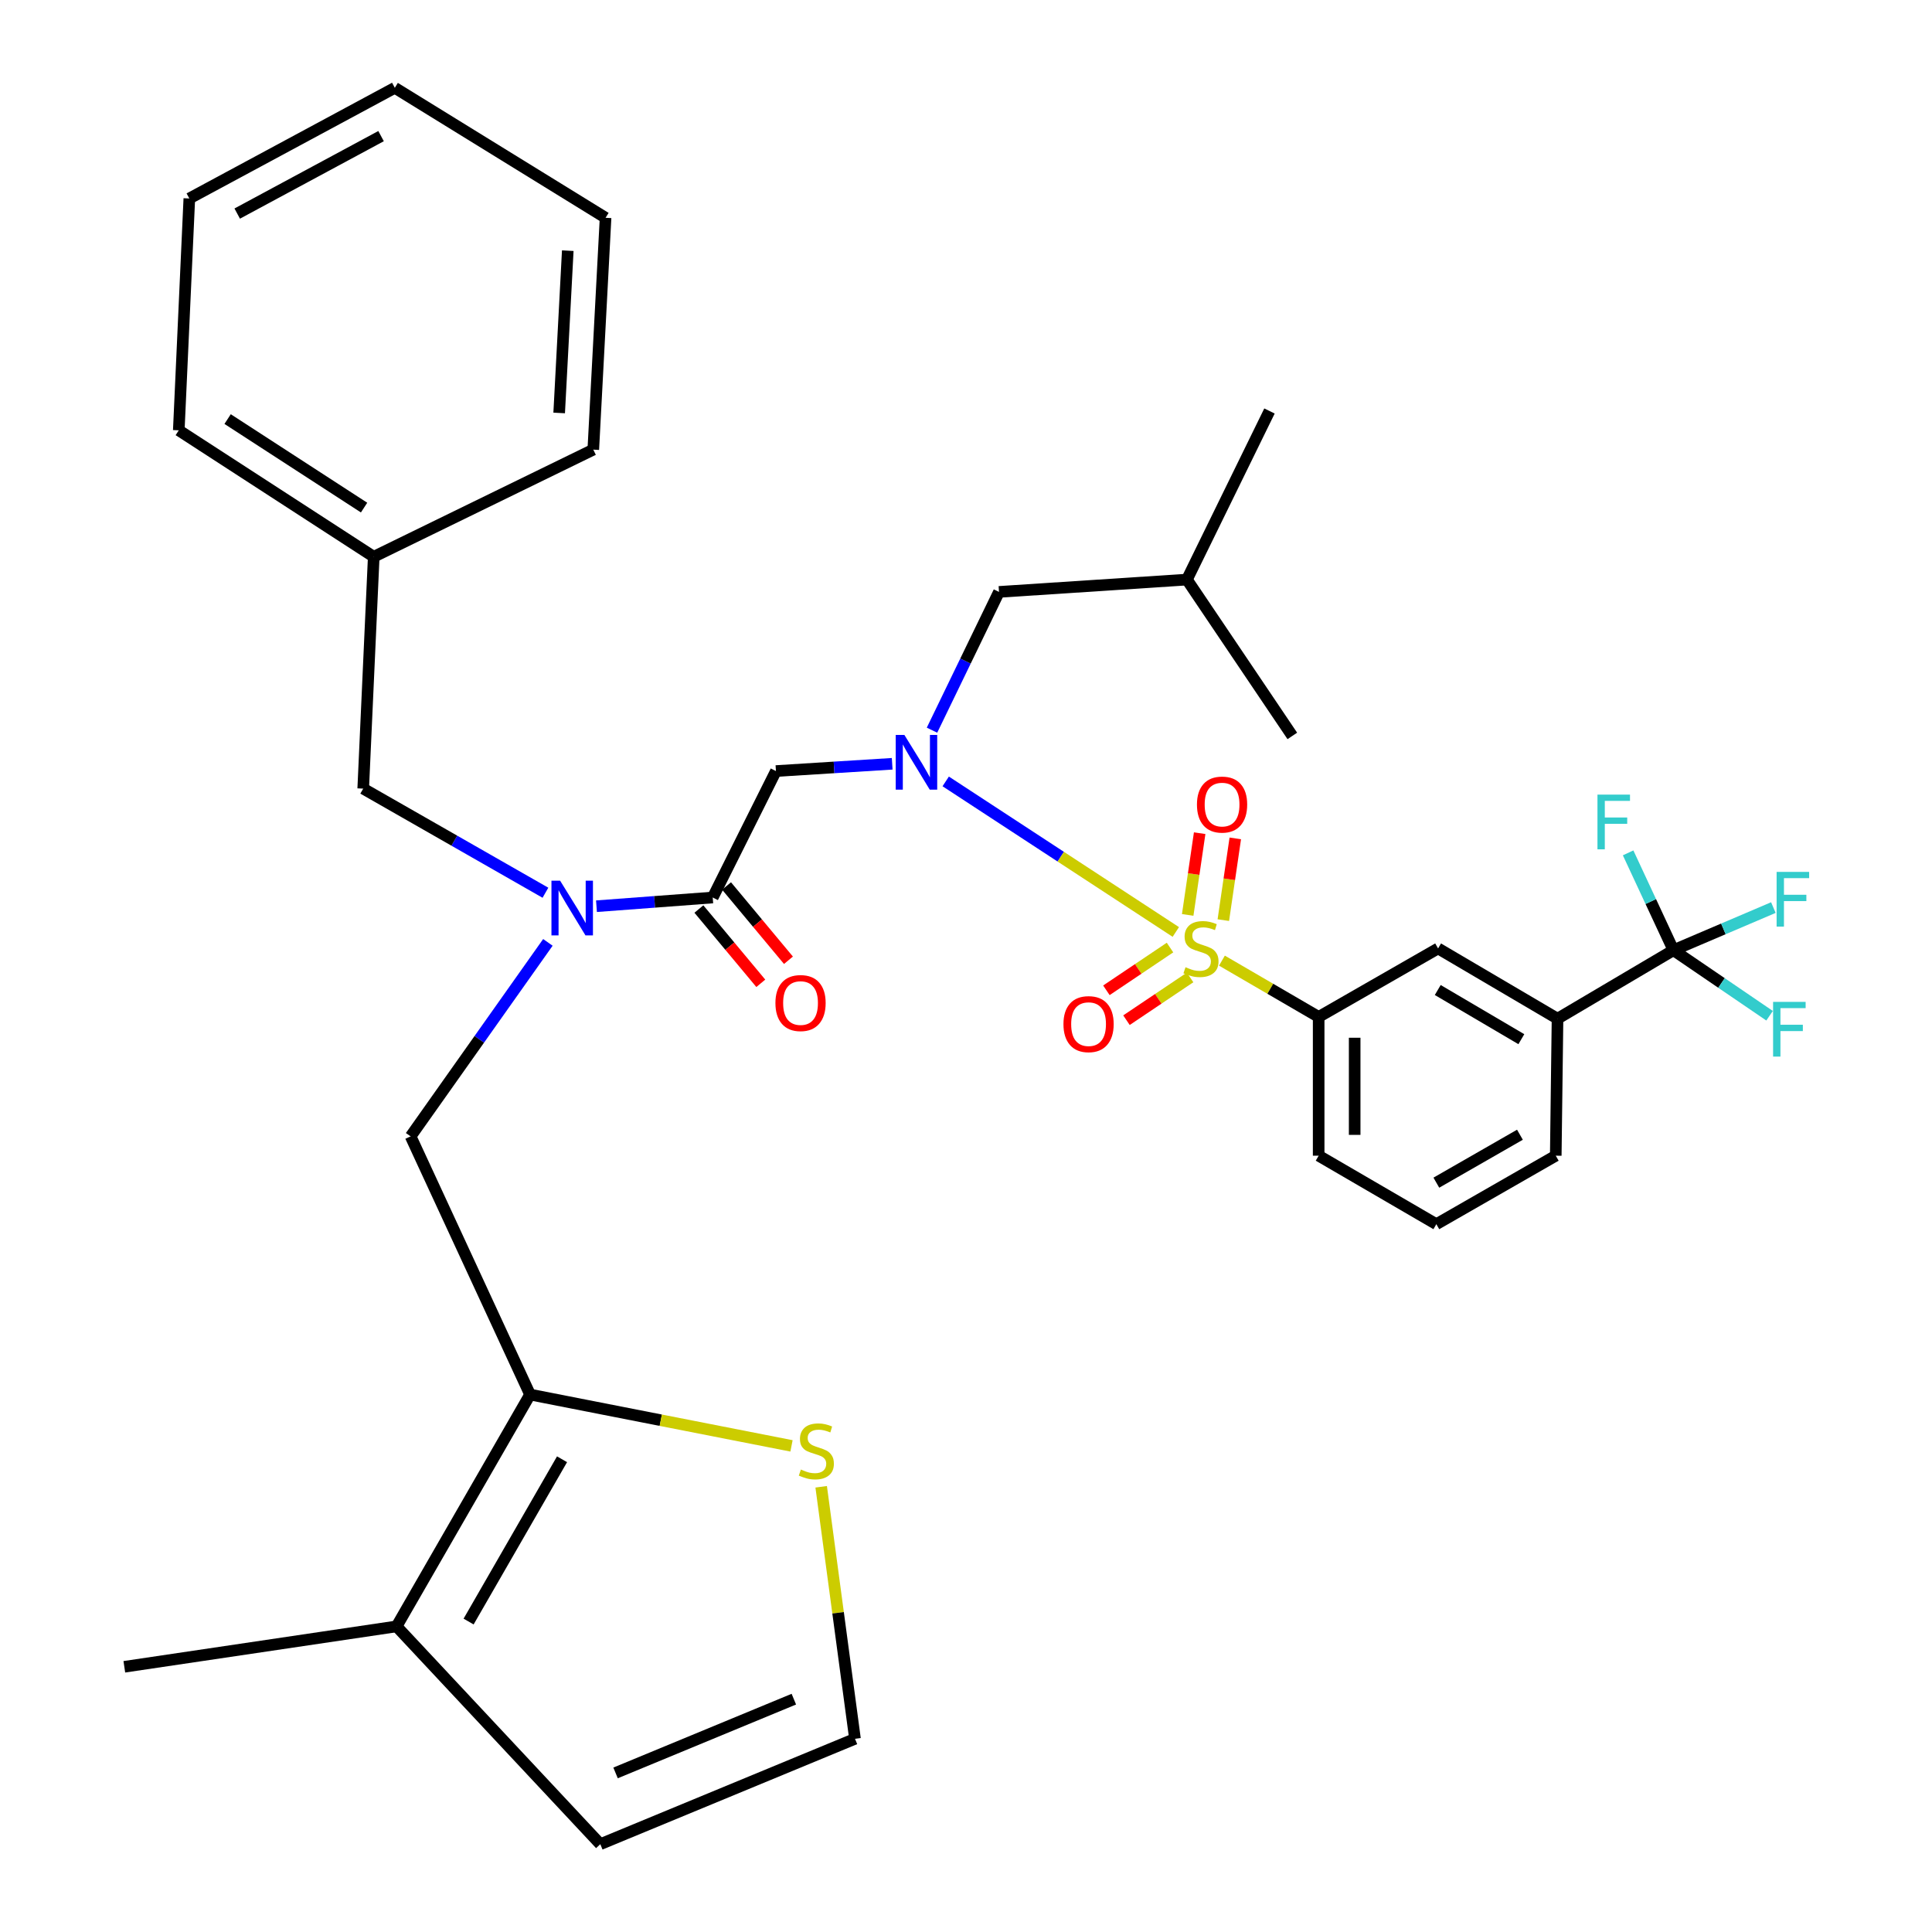 <?xml version='1.0' encoding='iso-8859-1'?>
<svg version='1.1' baseProfile='full'
              xmlns='http://www.w3.org/2000/svg'
                      xmlns:rdkit='http://www.rdkit.org/xml'
                      xmlns:xlink='http://www.w3.org/1999/xlink'
                  xml:space='preserve'
width='1000px' height='1000px' viewBox='0 0 1000 1000'>
<!-- END OF HEADER -->
<rect style='opacity:1.0;fill:#FFFFFF;stroke:none' width='1000' height='1000' x='0' y='0'> </rect>
<path class='bond-0' d='M 866.17,491.821 L 806.171,527.271' style='fill:none;fill-rule:evenodd;stroke:#000000;stroke-width:6px;stroke-linecap:butt;stroke-linejoin:miter;stroke-opacity:1' />
<path class='bond-1' d='M 866.17,491.821 L 891.052,508.785' style='fill:none;fill-rule:evenodd;stroke:#000000;stroke-width:6px;stroke-linecap:butt;stroke-linejoin:miter;stroke-opacity:1' />
<path class='bond-1' d='M 891.052,508.785 L 915.934,525.749' style='fill:none;fill-rule:evenodd;stroke:#33CCCC;stroke-width:6px;stroke-linecap:butt;stroke-linejoin:miter;stroke-opacity:1' />
<path class='bond-2' d='M 866.17,491.821 L 854.441,466.632' style='fill:none;fill-rule:evenodd;stroke:#000000;stroke-width:6px;stroke-linecap:butt;stroke-linejoin:miter;stroke-opacity:1' />
<path class='bond-2' d='M 854.441,466.632 L 842.711,441.444' style='fill:none;fill-rule:evenodd;stroke:#33CCCC;stroke-width:6px;stroke-linecap:butt;stroke-linejoin:miter;stroke-opacity:1' />
<path class='bond-3' d='M 866.17,491.821 L 892.031,480.789' style='fill:none;fill-rule:evenodd;stroke:#000000;stroke-width:6px;stroke-linecap:butt;stroke-linejoin:miter;stroke-opacity:1' />
<path class='bond-3' d='M 892.031,480.789 L 917.892,469.758' style='fill:none;fill-rule:evenodd;stroke:#33CCCC;stroke-width:6px;stroke-linecap:butt;stroke-linejoin:miter;stroke-opacity:1' />
<path class='bond-4' d='M 283.589,487.775 L 248.062,537.978' style='fill:none;fill-rule:evenodd;stroke:#0000FF;stroke-width:6px;stroke-linecap:butt;stroke-linejoin:miter;stroke-opacity:1' />
<path class='bond-4' d='M 248.062,537.978 L 212.535,588.182' style='fill:none;fill-rule:evenodd;stroke:#000000;stroke-width:6px;stroke-linecap:butt;stroke-linejoin:miter;stroke-opacity:1' />
<path class='bond-5' d='M 282.317,462.079 L 235.157,435.131' style='fill:none;fill-rule:evenodd;stroke:#0000FF;stroke-width:6px;stroke-linecap:butt;stroke-linejoin:miter;stroke-opacity:1' />
<path class='bond-5' d='M 235.157,435.131 L 187.997,408.184' style='fill:none;fill-rule:evenodd;stroke:#000000;stroke-width:6px;stroke-linecap:butt;stroke-linejoin:miter;stroke-opacity:1' />
<path class='bond-6' d='M 308.735,469.054 L 338.82,466.802' style='fill:none;fill-rule:evenodd;stroke:#0000FF;stroke-width:6px;stroke-linecap:butt;stroke-linejoin:miter;stroke-opacity:1' />
<path class='bond-6' d='M 338.82,466.802 L 368.906,464.549' style='fill:none;fill-rule:evenodd;stroke:#000000;stroke-width:6px;stroke-linecap:butt;stroke-linejoin:miter;stroke-opacity:1' />
<path class='bond-7' d='M 361.747,470.515 L 377.767,489.739' style='fill:none;fill-rule:evenodd;stroke:#000000;stroke-width:6px;stroke-linecap:butt;stroke-linejoin:miter;stroke-opacity:1' />
<path class='bond-7' d='M 377.767,489.739 L 393.787,508.963' style='fill:none;fill-rule:evenodd;stroke:#FF0000;stroke-width:6px;stroke-linecap:butt;stroke-linejoin:miter;stroke-opacity:1' />
<path class='bond-7' d='M 376.064,458.584 L 392.084,477.808' style='fill:none;fill-rule:evenodd;stroke:#000000;stroke-width:6px;stroke-linecap:butt;stroke-linejoin:miter;stroke-opacity:1' />
<path class='bond-7' d='M 392.084,477.808 L 408.104,497.032' style='fill:none;fill-rule:evenodd;stroke:#FF0000;stroke-width:6px;stroke-linecap:butt;stroke-linejoin:miter;stroke-opacity:1' />
<path class='bond-8' d='M 368.906,464.549 L 401.623,399.093' style='fill:none;fill-rule:evenodd;stroke:#000000;stroke-width:6px;stroke-linecap:butt;stroke-linejoin:miter;stroke-opacity:1' />
<path class='bond-9' d='M 401.623,399.093 L 431.71,397.213' style='fill:none;fill-rule:evenodd;stroke:#000000;stroke-width:6px;stroke-linecap:butt;stroke-linejoin:miter;stroke-opacity:1' />
<path class='bond-9' d='M 431.71,397.213 L 461.796,395.333' style='fill:none;fill-rule:evenodd;stroke:#0000FF;stroke-width:6px;stroke-linecap:butt;stroke-linejoin:miter;stroke-opacity:1' />
<path class='bond-10' d='M 489.497,404.454 L 549.049,443.42' style='fill:none;fill-rule:evenodd;stroke:#0000FF;stroke-width:6px;stroke-linecap:butt;stroke-linejoin:miter;stroke-opacity:1' />
<path class='bond-10' d='M 549.049,443.42 L 608.6,482.385' style='fill:none;fill-rule:evenodd;stroke:#CCCC00;stroke-width:6px;stroke-linecap:butt;stroke-linejoin:miter;stroke-opacity:1' />
<path class='bond-11' d='M 482.404,377.939 L 499.74,342.152' style='fill:none;fill-rule:evenodd;stroke:#0000FF;stroke-width:6px;stroke-linecap:butt;stroke-linejoin:miter;stroke-opacity:1' />
<path class='bond-11' d='M 499.74,342.152 L 517.077,306.366' style='fill:none;fill-rule:evenodd;stroke:#000000;stroke-width:6px;stroke-linecap:butt;stroke-linejoin:miter;stroke-opacity:1' />
<path class='bond-12' d='M 605.598,490.453 L 589.134,501.515' style='fill:none;fill-rule:evenodd;stroke:#CCCC00;stroke-width:6px;stroke-linecap:butt;stroke-linejoin:miter;stroke-opacity:1' />
<path class='bond-12' d='M 589.134,501.515 L 572.67,512.577' style='fill:none;fill-rule:evenodd;stroke:#FF0000;stroke-width:6px;stroke-linecap:butt;stroke-linejoin:miter;stroke-opacity:1' />
<path class='bond-12' d='M 615.992,505.922 L 599.528,516.984' style='fill:none;fill-rule:evenodd;stroke:#CCCC00;stroke-width:6px;stroke-linecap:butt;stroke-linejoin:miter;stroke-opacity:1' />
<path class='bond-12' d='M 599.528,516.984 L 583.063,528.047' style='fill:none;fill-rule:evenodd;stroke:#FF0000;stroke-width:6px;stroke-linecap:butt;stroke-linejoin:miter;stroke-opacity:1' />
<path class='bond-13' d='M 633.191,476.256 L 636.287,455.104' style='fill:none;fill-rule:evenodd;stroke:#CCCC00;stroke-width:6px;stroke-linecap:butt;stroke-linejoin:miter;stroke-opacity:1' />
<path class='bond-13' d='M 636.287,455.104 L 639.383,433.952' style='fill:none;fill-rule:evenodd;stroke:#FF0000;stroke-width:6px;stroke-linecap:butt;stroke-linejoin:miter;stroke-opacity:1' />
<path class='bond-13' d='M 614.75,473.556 L 617.847,452.405' style='fill:none;fill-rule:evenodd;stroke:#CCCC00;stroke-width:6px;stroke-linecap:butt;stroke-linejoin:miter;stroke-opacity:1' />
<path class='bond-13' d='M 617.847,452.405 L 620.943,431.253' style='fill:none;fill-rule:evenodd;stroke:#FF0000;stroke-width:6px;stroke-linecap:butt;stroke-linejoin:miter;stroke-opacity:1' />
<path class='bond-14' d='M 632.47,497.22 L 657.504,511.79' style='fill:none;fill-rule:evenodd;stroke:#CCCC00;stroke-width:6px;stroke-linecap:butt;stroke-linejoin:miter;stroke-opacity:1' />
<path class='bond-14' d='M 657.504,511.79 L 682.538,526.36' style='fill:none;fill-rule:evenodd;stroke:#000000;stroke-width:6px;stroke-linecap:butt;stroke-linejoin:miter;stroke-opacity:1' />
<path class='bond-15' d='M 682.538,526.36 L 744.349,490.91' style='fill:none;fill-rule:evenodd;stroke:#000000;stroke-width:6px;stroke-linecap:butt;stroke-linejoin:miter;stroke-opacity:1' />
<path class='bond-16' d='M 682.538,526.36 L 682.538,598.184' style='fill:none;fill-rule:evenodd;stroke:#000000;stroke-width:6px;stroke-linecap:butt;stroke-linejoin:miter;stroke-opacity:1' />
<path class='bond-16' d='M 701.175,537.134 L 701.175,587.41' style='fill:none;fill-rule:evenodd;stroke:#000000;stroke-width:6px;stroke-linecap:butt;stroke-linejoin:miter;stroke-opacity:1' />
<path class='bond-17' d='M 806.171,527.271 L 744.349,490.91' style='fill:none;fill-rule:evenodd;stroke:#000000;stroke-width:6px;stroke-linecap:butt;stroke-linejoin:miter;stroke-opacity:1' />
<path class='bond-17' d='M 787.449,537.881 L 744.174,512.428' style='fill:none;fill-rule:evenodd;stroke:#000000;stroke-width:6px;stroke-linecap:butt;stroke-linejoin:miter;stroke-opacity:1' />
<path class='bond-18' d='M 806.171,527.271 L 805.26,598.184' style='fill:none;fill-rule:evenodd;stroke:#000000;stroke-width:6px;stroke-linecap:butt;stroke-linejoin:miter;stroke-opacity:1' />
<path class='bond-19' d='M 517.077,306.366 L 614.349,299.999' style='fill:none;fill-rule:evenodd;stroke:#000000;stroke-width:6px;stroke-linecap:butt;stroke-linejoin:miter;stroke-opacity:1' />
<path class='bond-20' d='M 614.349,299.999 L 668.902,380.912' style='fill:none;fill-rule:evenodd;stroke:#000000;stroke-width:6px;stroke-linecap:butt;stroke-linejoin:miter;stroke-opacity:1' />
<path class='bond-21' d='M 614.349,299.999 L 657.079,212.728' style='fill:none;fill-rule:evenodd;stroke:#000000;stroke-width:6px;stroke-linecap:butt;stroke-linejoin:miter;stroke-opacity:1' />
<path class='bond-22' d='M 274.356,721.816 L 212.535,588.182' style='fill:none;fill-rule:evenodd;stroke:#000000;stroke-width:6px;stroke-linecap:butt;stroke-linejoin:miter;stroke-opacity:1' />
<path class='bond-23' d='M 274.356,721.816 L 205.267,841.815' style='fill:none;fill-rule:evenodd;stroke:#000000;stroke-width:6px;stroke-linecap:butt;stroke-linejoin:miter;stroke-opacity:1' />
<path class='bond-23' d='M 290.911,755.314 L 242.548,839.313' style='fill:none;fill-rule:evenodd;stroke:#000000;stroke-width:6px;stroke-linecap:butt;stroke-linejoin:miter;stroke-opacity:1' />
<path class='bond-24' d='M 274.356,721.816 L 342.019,735.101' style='fill:none;fill-rule:evenodd;stroke:#000000;stroke-width:6px;stroke-linecap:butt;stroke-linejoin:miter;stroke-opacity:1' />
<path class='bond-24' d='M 342.019,735.101 L 409.682,748.386' style='fill:none;fill-rule:evenodd;stroke:#CCCC00;stroke-width:6px;stroke-linecap:butt;stroke-linejoin:miter;stroke-opacity:1' />
<path class='bond-25' d='M 205.267,841.815 L 310.718,954.545' style='fill:none;fill-rule:evenodd;stroke:#000000;stroke-width:6px;stroke-linecap:butt;stroke-linejoin:miter;stroke-opacity:1' />
<path class='bond-26' d='M 205.267,841.815 L 64.353,862.729' style='fill:none;fill-rule:evenodd;stroke:#000000;stroke-width:6px;stroke-linecap:butt;stroke-linejoin:miter;stroke-opacity:1' />
<path class='bond-27' d='M 425.039,769.551 L 433.79,834.777' style='fill:none;fill-rule:evenodd;stroke:#CCCC00;stroke-width:6px;stroke-linecap:butt;stroke-linejoin:miter;stroke-opacity:1' />
<path class='bond-27' d='M 433.79,834.777 L 442.541,900.002' style='fill:none;fill-rule:evenodd;stroke:#000000;stroke-width:6px;stroke-linecap:butt;stroke-linejoin:miter;stroke-opacity:1' />
<path class='bond-28' d='M 442.541,900.002 L 310.718,954.545' style='fill:none;fill-rule:evenodd;stroke:#000000;stroke-width:6px;stroke-linecap:butt;stroke-linejoin:miter;stroke-opacity:1' />
<path class='bond-28' d='M 410.892,879.483 L 318.616,917.663' style='fill:none;fill-rule:evenodd;stroke:#000000;stroke-width:6px;stroke-linecap:butt;stroke-linejoin:miter;stroke-opacity:1' />
<path class='bond-29' d='M 187.997,408.184 L 193.443,288.185' style='fill:none;fill-rule:evenodd;stroke:#000000;stroke-width:6px;stroke-linecap:butt;stroke-linejoin:miter;stroke-opacity:1' />
<path class='bond-30' d='M 193.443,288.185 L 92.536,222.73' style='fill:none;fill-rule:evenodd;stroke:#000000;stroke-width:6px;stroke-linecap:butt;stroke-linejoin:miter;stroke-opacity:1' />
<path class='bond-30' d='M 188.449,262.732 L 117.814,216.913' style='fill:none;fill-rule:evenodd;stroke:#000000;stroke-width:6px;stroke-linecap:butt;stroke-linejoin:miter;stroke-opacity:1' />
<path class='bond-31' d='M 193.443,288.185 L 307.084,232.731' style='fill:none;fill-rule:evenodd;stroke:#000000;stroke-width:6px;stroke-linecap:butt;stroke-linejoin:miter;stroke-opacity:1' />
<path class='bond-32' d='M 92.536,222.73 L 97.993,102.731' style='fill:none;fill-rule:evenodd;stroke:#000000;stroke-width:6px;stroke-linecap:butt;stroke-linejoin:miter;stroke-opacity:1' />
<path class='bond-33' d='M 307.084,232.731 L 313.441,112.732' style='fill:none;fill-rule:evenodd;stroke:#000000;stroke-width:6px;stroke-linecap:butt;stroke-linejoin:miter;stroke-opacity:1' />
<path class='bond-33' d='M 289.427,213.745 L 293.877,129.746' style='fill:none;fill-rule:evenodd;stroke:#000000;stroke-width:6px;stroke-linecap:butt;stroke-linejoin:miter;stroke-opacity:1' />
<path class='bond-34' d='M 97.993,102.731 L 204.355,45.455' style='fill:none;fill-rule:evenodd;stroke:#000000;stroke-width:6px;stroke-linecap:butt;stroke-linejoin:miter;stroke-opacity:1' />
<path class='bond-34' d='M 122.783,110.548 L 197.237,70.455' style='fill:none;fill-rule:evenodd;stroke:#000000;stroke-width:6px;stroke-linecap:butt;stroke-linejoin:miter;stroke-opacity:1' />
<path class='bond-35' d='M 313.441,112.732 L 204.355,45.455' style='fill:none;fill-rule:evenodd;stroke:#000000;stroke-width:6px;stroke-linecap:butt;stroke-linejoin:miter;stroke-opacity:1' />
<path class='bond-36' d='M 682.538,598.184 L 743.449,633.634' style='fill:none;fill-rule:evenodd;stroke:#000000;stroke-width:6px;stroke-linecap:butt;stroke-linejoin:miter;stroke-opacity:1' />
<path class='bond-37' d='M 805.26,598.184 L 743.449,633.634' style='fill:none;fill-rule:evenodd;stroke:#000000;stroke-width:6px;stroke-linecap:butt;stroke-linejoin:miter;stroke-opacity:1' />
<path class='bond-37' d='M 786.716,587.335 L 743.448,612.15' style='fill:none;fill-rule:evenodd;stroke:#000000;stroke-width:6px;stroke-linecap:butt;stroke-linejoin:miter;stroke-opacity:1' />
<path  class='atom-1' d='M 289.911 455.835
L 299.191 470.835
Q 300.111 472.315, 301.591 474.995
Q 303.071 477.675, 303.151 477.835
L 303.151 455.835
L 306.911 455.835
L 306.911 484.155
L 303.031 484.155
L 293.071 467.755
Q 291.911 465.835, 290.671 463.635
Q 289.471 461.435, 289.111 460.755
L 289.111 484.155
L 285.431 484.155
L 285.431 455.835
L 289.911 455.835
' fill='#0000FF'/>
<path  class='atom-3' d='M 401.358 519.172
Q 401.358 512.372, 404.718 508.572
Q 408.078 504.772, 414.358 504.772
Q 420.638 504.772, 423.998 508.572
Q 427.358 512.372, 427.358 519.172
Q 427.358 526.052, 423.958 529.972
Q 420.558 533.852, 414.358 533.852
Q 408.118 533.852, 404.718 529.972
Q 401.358 526.092, 401.358 519.172
M 414.358 530.652
Q 418.678 530.652, 420.998 527.772
Q 423.358 524.852, 423.358 519.172
Q 423.358 513.612, 420.998 510.812
Q 418.678 507.972, 414.358 507.972
Q 410.038 507.972, 407.678 510.772
Q 405.358 513.572, 405.358 519.172
Q 405.358 524.892, 407.678 527.772
Q 410.038 530.652, 414.358 530.652
' fill='#FF0000'/>
<path  class='atom-5' d='M 468.098 380.388
L 477.378 395.388
Q 478.298 396.868, 479.778 399.548
Q 481.258 402.228, 481.338 402.388
L 481.338 380.388
L 485.098 380.388
L 485.098 408.708
L 481.218 408.708
L 471.258 392.308
Q 470.098 390.388, 468.858 388.188
Q 467.658 385.988, 467.298 385.308
L 467.298 408.708
L 463.618 408.708
L 463.618 380.388
L 468.098 380.388
' fill='#0000FF'/>
<path  class='atom-6' d='M 613.628 500.63
Q 613.948 500.75, 615.268 501.31
Q 616.588 501.87, 618.028 502.23
Q 619.508 502.55, 620.948 502.55
Q 623.628 502.55, 625.188 501.27
Q 626.748 499.95, 626.748 497.67
Q 626.748 496.11, 625.948 495.15
Q 625.188 494.19, 623.988 493.67
Q 622.788 493.15, 620.788 492.55
Q 618.268 491.79, 616.748 491.07
Q 615.268 490.35, 614.188 488.83
Q 613.148 487.31, 613.148 484.75
Q 613.148 481.19, 615.548 478.99
Q 617.988 476.79, 622.788 476.79
Q 626.068 476.79, 629.788 478.35
L 628.868 481.43
Q 625.468 480.03, 622.908 480.03
Q 620.148 480.03, 618.628 481.19
Q 617.108 482.31, 617.148 484.27
Q 617.148 485.79, 617.908 486.71
Q 618.708 487.63, 619.828 488.15
Q 620.988 488.67, 622.908 489.27
Q 625.468 490.07, 626.988 490.87
Q 628.508 491.67, 629.588 493.31
Q 630.708 494.91, 630.708 497.67
Q 630.708 501.59, 628.068 503.71
Q 625.468 505.79, 621.108 505.79
Q 618.588 505.79, 616.668 505.23
Q 614.788 504.71, 612.548 503.79
L 613.628 500.63
' fill='#CCCC00'/>
<path  class='atom-7' d='M 550.44 530.085
Q 550.44 523.285, 553.8 519.485
Q 557.16 515.685, 563.44 515.685
Q 569.72 515.685, 573.08 519.485
Q 576.44 523.285, 576.44 530.085
Q 576.44 536.965, 573.04 540.885
Q 569.64 544.765, 563.44 544.765
Q 557.2 544.765, 553.8 540.885
Q 550.44 537.005, 550.44 530.085
M 563.44 541.565
Q 567.76 541.565, 570.08 538.685
Q 572.44 535.765, 572.44 530.085
Q 572.44 524.525, 570.08 521.725
Q 567.76 518.885, 563.44 518.885
Q 559.12 518.885, 556.76 521.685
Q 554.44 524.485, 554.44 530.085
Q 554.44 535.805, 556.76 538.685
Q 559.12 541.565, 563.44 541.565
' fill='#FF0000'/>
<path  class='atom-8' d='M 619.541 416.443
Q 619.541 409.643, 622.901 405.843
Q 626.261 402.043, 632.541 402.043
Q 638.821 402.043, 642.181 405.843
Q 645.541 409.643, 645.541 416.443
Q 645.541 423.323, 642.141 427.243
Q 638.741 431.123, 632.541 431.123
Q 626.301 431.123, 622.901 427.243
Q 619.541 423.363, 619.541 416.443
M 632.541 427.923
Q 636.861 427.923, 639.181 425.043
Q 641.541 422.123, 641.541 416.443
Q 641.541 410.883, 639.181 408.083
Q 636.861 405.243, 632.541 405.243
Q 628.221 405.243, 625.861 408.043
Q 623.541 410.843, 623.541 416.443
Q 623.541 422.163, 625.861 425.043
Q 628.221 427.923, 632.541 427.923
' fill='#FF0000'/>
<path  class='atom-17' d='M 414.538 760.63
Q 414.858 760.75, 416.178 761.31
Q 417.498 761.87, 418.938 762.23
Q 420.418 762.55, 421.858 762.55
Q 424.538 762.55, 426.098 761.27
Q 427.658 759.95, 427.658 757.67
Q 427.658 756.11, 426.858 755.15
Q 426.098 754.19, 424.898 753.67
Q 423.698 753.15, 421.698 752.55
Q 419.178 751.79, 417.658 751.07
Q 416.178 750.35, 415.098 748.83
Q 414.058 747.31, 414.058 744.75
Q 414.058 741.19, 416.458 738.99
Q 418.898 736.79, 423.698 736.79
Q 426.978 736.79, 430.698 738.35
L 429.778 741.43
Q 426.378 740.03, 423.818 740.03
Q 421.058 740.03, 419.538 741.19
Q 418.018 742.31, 418.058 744.27
Q 418.058 745.79, 418.818 746.71
Q 419.618 747.63, 420.738 748.15
Q 421.898 748.67, 423.818 749.27
Q 426.378 750.07, 427.898 750.87
Q 429.418 751.67, 430.498 753.31
Q 431.618 754.91, 431.618 757.67
Q 431.618 761.59, 428.978 763.71
Q 426.378 765.79, 422.018 765.79
Q 419.498 765.79, 417.578 765.23
Q 415.698 764.71, 413.458 763.79
L 414.538 760.63
' fill='#CCCC00'/>
<path  class='atom-30' d='M 917.75 518.568
L 934.59 518.568
L 934.59 521.808
L 921.55 521.808
L 921.55 530.408
L 933.15 530.408
L 933.15 533.688
L 921.55 533.688
L 921.55 546.888
L 917.75 546.888
L 917.75 518.568
' fill='#33CCCC'/>
<path  class='atom-31' d='M 826.845 411.294
L 843.685 411.294
L 843.685 414.534
L 830.645 414.534
L 830.645 423.134
L 842.245 423.134
L 842.245 426.414
L 830.645 426.414
L 830.645 439.614
L 826.845 439.614
L 826.845 411.294
' fill='#33CCCC'/>
<path  class='atom-32' d='M 919.572 451.29
L 936.412 451.29
L 936.412 454.53
L 923.372 454.53
L 923.372 463.13
L 934.972 463.13
L 934.972 466.41
L 923.372 466.41
L 923.372 479.61
L 919.572 479.61
L 919.572 451.29
' fill='#33CCCC'/>
</svg>
